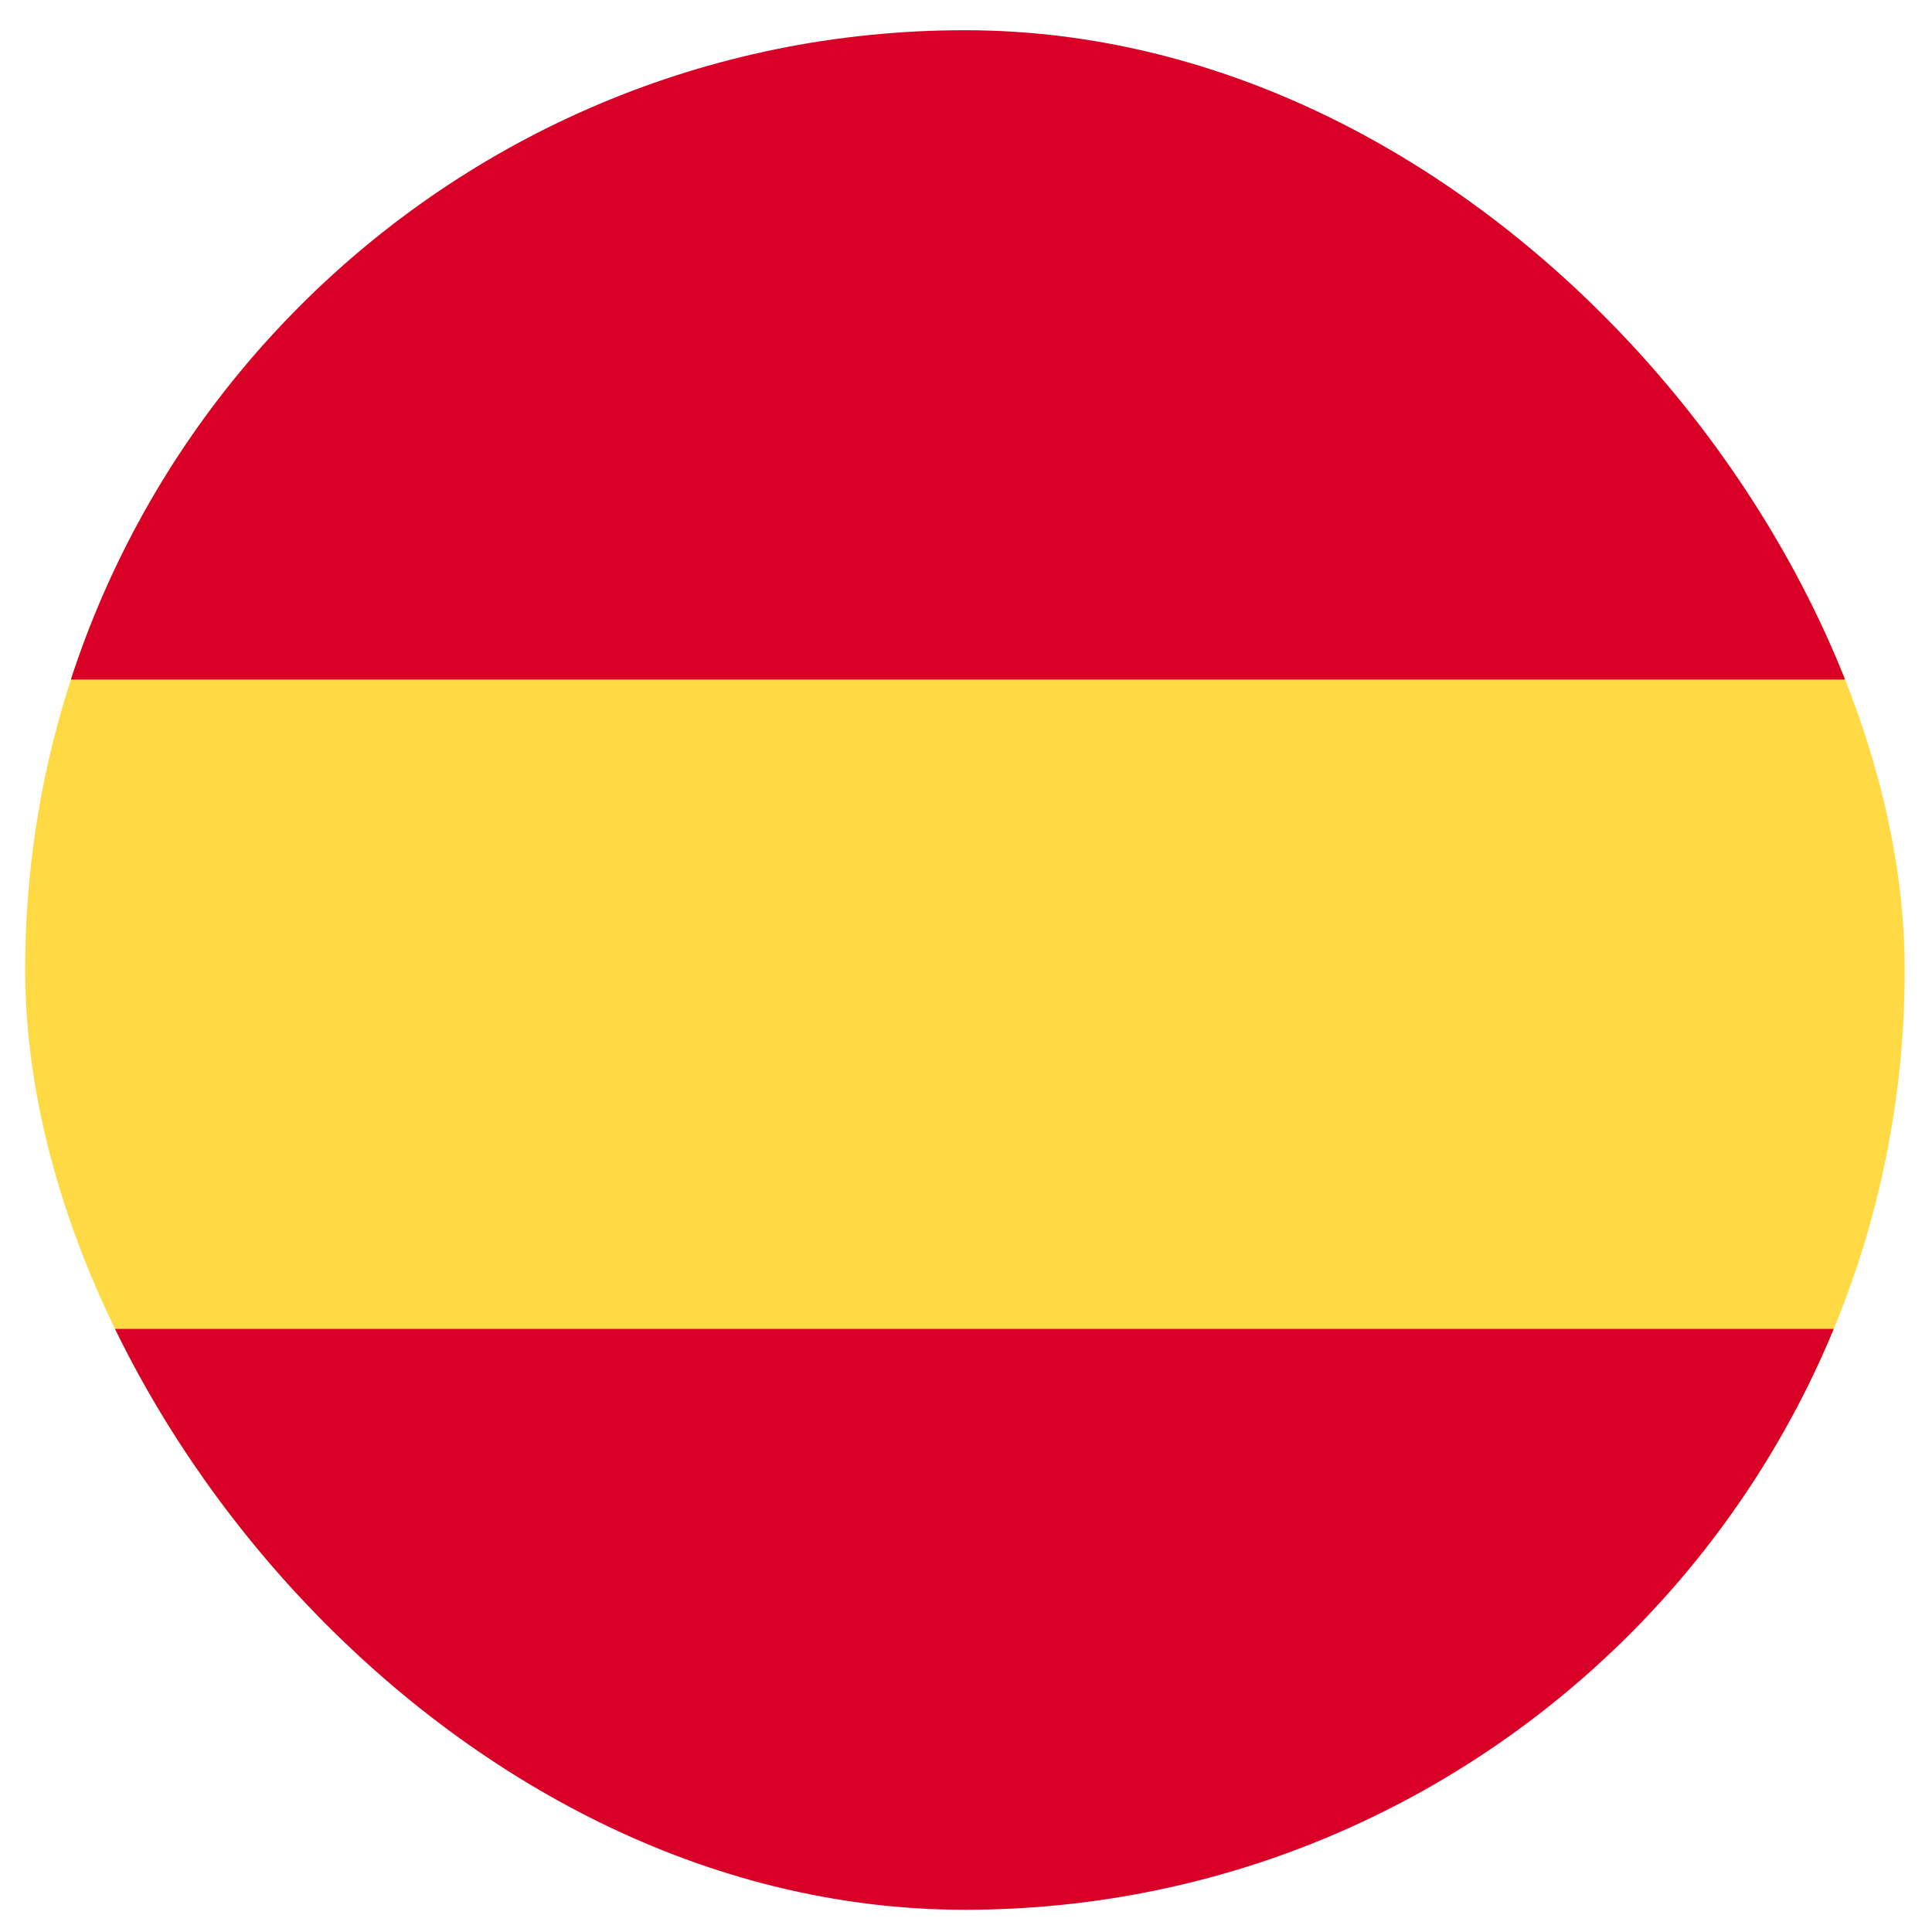 <svg width="56" height="56" viewBox="0 0 56 56" fill="none" xmlns="http://www.w3.org/2000/svg">
<g clip-path="url(#clip0_3044_7393)">
<path d="M0.729 9.956H55.209V46.276H0.729V9.956Z" fill="#FFDA44"/>
<path d="M0.729 0.876H54.964V19.697H0.729V0.876ZM0.729 38.519H54.964V57.34H0.729V38.519Z" fill="#D80027"/>
</g>
<defs>
<clipPath id="clip0_3044_7393">
<rect x="0.729" y="0.876" width="54.48" height="54.48" rx="27.24" fill="white"/>
</clipPath>
</defs>
</svg>
